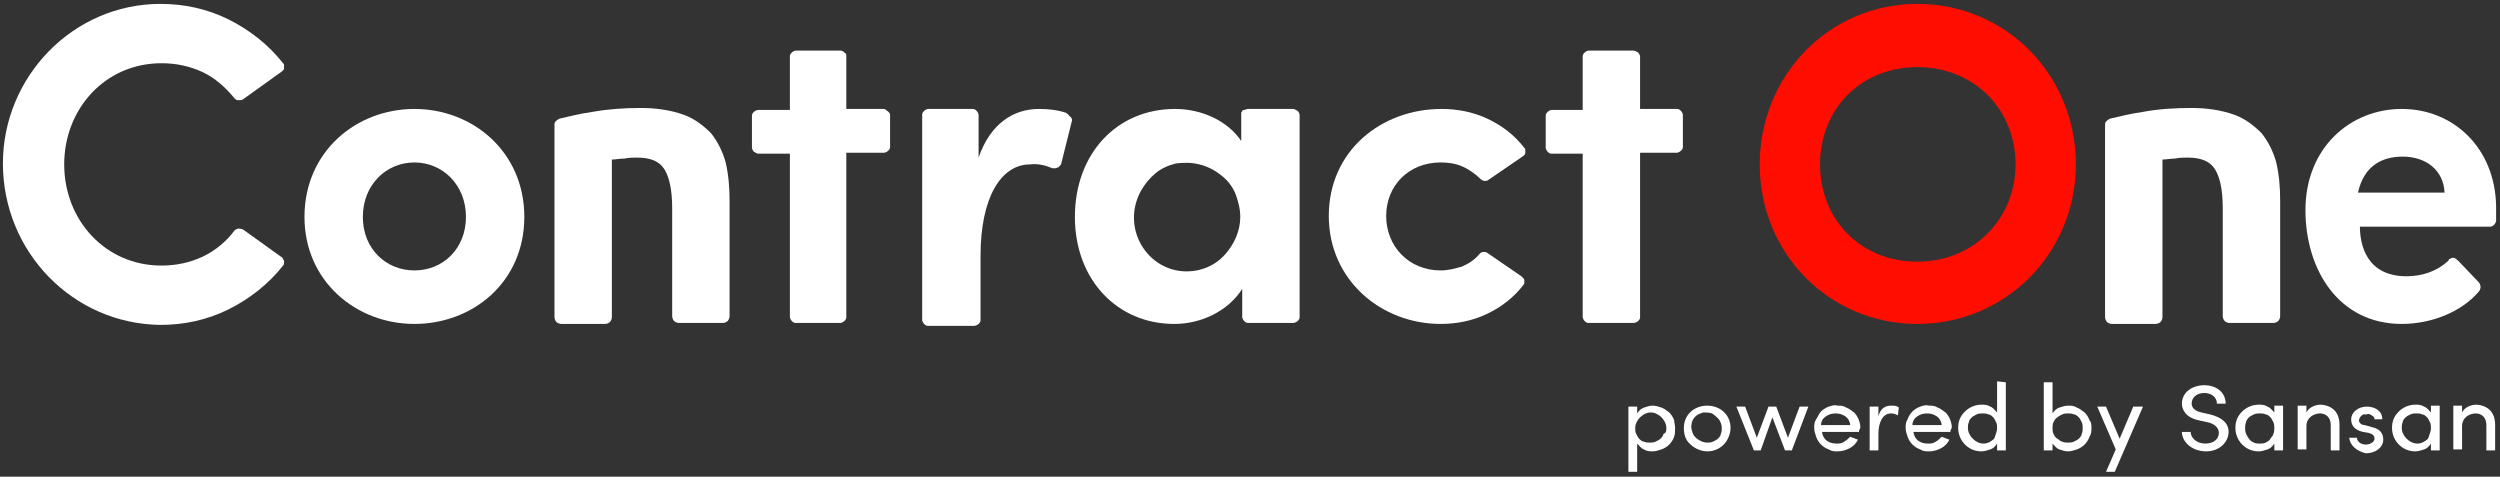<?xml version="1.0" encoding="utf-8"?>
<!-- Generator: Adobe Illustrator 26.4.1, SVG Export Plug-In . SVG Version: 6.00 Build 0)  -->
<svg version="1.1" id="レイヤー_1" xmlns="http://www.w3.org/2000/svg" xmlns:xlink="http://www.w3.org/1999/xlink" x="0px"
	 y="0px" viewBox="0 0 257 49" style="enable-background:new 0 0 257 49;" xml:space="preserve">
<rect x="0" y="0" width="257" height="49" fill="#333333" stroke="none"/>
<style type="text/css">
	.st0{fill:#FFFFFF;}
	.st1{fill:#FF0D00;}
</style>
<path class="st0" d="M172.2,44c0,0.3,0,0.6-0.1,0.9c-0.1,0.3-0.3,0.6-0.5,0.8s-0.5,0.4-0.8,0.5c-0.3,0.1-0.6,0.2-0.9,0.2
	c-0.3,0-0.6,0-0.9-0.2c-0.3-0.1-0.5-0.4-0.7-0.6v2.9h-0.9v-6.7h0.9v0.7c0.2-0.3,0.4-0.5,0.7-0.6c0.3-0.1,0.6-0.2,0.9-0.2
	c0.3,0,0.6,0.1,0.9,0.2c0.3,0.1,0.5,0.3,0.8,0.5c0.2,0.2,0.4,0.5,0.5,0.8C172.1,43.4,172.2,43.7,172.2,44z M171.3,44
	c0-0.4-0.2-0.8-0.5-1.1c-0.3-0.3-0.7-0.5-1.1-0.5s-0.8,0.2-1.1,0.5c-0.3,0.3-0.5,0.7-0.5,1.1c0,0.2,0,0.4,0.1,0.6
	c0.1,0.2,0.2,0.4,0.3,0.5c0.1,0.1,0.3,0.3,0.5,0.3c0.2,0.1,0.4,0.1,0.6,0.1c0.2,0,0.4,0,0.6-0.1c0.2-0.1,0.4-0.2,0.5-0.3
	c0.1-0.1,0.3-0.3,0.3-0.5C171.3,44.5,171.3,44.3,171.3,44L171.3,44z"/>
<path class="st0" d="M173.1,44c0-1.4,1.1-2.3,2.4-2.3c1.3,0,2.4,0.9,2.4,2.3c0,0.6-0.3,1.3-0.7,1.7c-0.5,0.5-1.1,0.7-1.7,0.7
	c-0.6,0-1.3-0.3-1.7-0.7C173.3,45.3,173.1,44.7,173.1,44z M177,44c0-0.3-0.1-0.6-0.3-0.9c-0.2-0.2-0.4-0.4-0.7-0.6
	c-0.3-0.1-0.6-0.1-0.9-0.1c-0.3,0.1-0.6,0.2-0.8,0.4c-0.2,0.2-0.4,0.5-0.4,0.8c-0.1,0.3,0,0.6,0.1,0.9c0.1,0.3,0.3,0.5,0.6,0.7
	c0.3,0.2,0.6,0.3,0.9,0.3c0.2,0,0.4,0,0.6-0.1c0.2-0.1,0.4-0.2,0.5-0.3c0.1-0.1,0.3-0.3,0.3-0.5C177,44.4,177,44.2,177,44z"/>
<path class="st0" d="M185.9,41.8l-1.7,4.5h-0.7l-1.3-3.4l-1.2,3.4h-0.7l-1.8-4.5h0.9l1.2,3.2l1.2-3.2h0.8l1.2,3.2l1.2-3.2H185.9z"/>
<path class="st0" d="M191.1,44.4h-3.8c0.1,0.8,0.7,1.2,1.5,1.2c0.3,0,0.5,0,0.8-0.2s0.4-0.3,0.6-0.5l0.8,0.3
	c-0.2,0.4-0.5,0.7-0.9,0.9c-0.4,0.2-0.8,0.3-1.2,0.3c-0.3,0-0.6,0-0.9-0.2c-0.3-0.1-0.6-0.3-0.8-0.5c-0.2-0.2-0.4-0.5-0.5-0.8
	c-0.1-0.3-0.2-0.6-0.2-0.9c0-0.3,0-0.6,0.2-0.9s0.3-0.6,0.5-0.8c0.2-0.2,0.5-0.4,0.8-0.5c0.3-0.1,0.6-0.2,0.9-0.1
	c0.3,0,0.6,0,0.9,0.2c0.3,0.1,0.5,0.3,0.8,0.5c0.2,0.2,0.4,0.5,0.5,0.8c0.1,0.3,0.2,0.6,0.1,0.9C191.1,44.2,191.1,44.3,191.1,44.4z
	 M190.2,43.7c0-0.3-0.2-0.7-0.5-0.9c-0.3-0.2-0.6-0.3-1-0.3c-0.4,0-0.7,0.1-1,0.3c-0.3,0.2-0.5,0.5-0.5,0.9H190.2z"/>
<path class="st0" d="M195.2,41.9l-0.1,0.8c-0.2-0.1-0.4-0.2-0.7-0.2c-0.9,0-1.3,1-1.3,2.1v1.7h-0.9v-4.5h0.9v1
	c0.2-0.8,0.7-1.1,1.3-1.1C194.7,41.7,195,41.7,195.2,41.9z"/>
<path class="st0" d="M200.5,44.4h-3.8c0.1,0.8,0.7,1.2,1.5,1.2c0.3,0,0.5,0,0.8-0.2c0.2-0.1,0.4-0.3,0.6-0.5l0.8,0.3
	c-0.2,0.4-0.5,0.7-0.9,0.9c-0.4,0.2-0.8,0.3-1.2,0.3c-0.3,0-0.6,0-0.9-0.2c-0.3-0.1-0.6-0.3-0.8-0.5c-0.2-0.2-0.4-0.5-0.5-0.8
	c-0.1-0.3-0.2-0.6-0.2-0.9c0-0.3,0-0.6,0.2-0.9c0.1-0.3,0.3-0.6,0.5-0.8c0.2-0.2,0.5-0.4,0.8-0.5c0.3-0.1,0.6-0.2,0.9-0.1
	c0.3,0,0.6,0,0.9,0.2c0.3,0.1,0.5,0.3,0.8,0.5c0.2,0.2,0.4,0.5,0.5,0.8c0.1,0.3,0.2,0.6,0.1,0.9C200.5,44.2,200.5,44.3,200.5,44.4z
	 M199.6,43.7c0-0.3-0.2-0.7-0.5-0.9c-0.3-0.2-0.6-0.3-1-0.3c-0.4,0-0.7,0.1-1,0.3c-0.3,0.2-0.5,0.5-0.5,0.9H199.6z"/>
<path class="st0" d="M206.2,39.3v7h-0.9v-0.7c-0.2,0.3-0.4,0.5-0.7,0.6c-0.3,0.1-0.6,0.2-0.9,0.2c-0.6,0-1.2-0.2-1.7-0.7
	c-0.4-0.4-0.7-1-0.7-1.7s0.2-1.2,0.7-1.7c0.4-0.4,1-0.7,1.7-0.7c0.3,0,0.6,0,0.9,0.2c0.3,0.1,0.5,0.4,0.7,0.6v-3.2L206.2,39.3z
	 M205.3,44c0-0.2,0-0.4-0.1-0.6s-0.2-0.4-0.3-0.5s-0.3-0.3-0.5-0.3c-0.2-0.1-0.4-0.1-0.6-0.1c-0.2,0-0.4,0-0.6,0.1
	c-0.2,0.1-0.4,0.2-0.5,0.3c-0.1,0.1-0.3,0.3-0.3,0.5c-0.1,0.2-0.1,0.4-0.1,0.6c0,0.4,0.2,0.8,0.5,1.1c0.3,0.3,0.7,0.5,1.1,0.5
	c0.4,0,0.8-0.2,1.1-0.5C205.1,44.8,205.3,44.4,205.3,44z"/>
<path class="st0" d="M215,44c0,0.3,0,0.6-0.2,0.9c-0.1,0.3-0.3,0.6-0.5,0.8c-0.2,0.2-0.5,0.4-0.8,0.5c-0.3,0.1-0.6,0.2-0.9,0.2
	c-0.3,0-0.6-0.1-0.9-0.2c-0.3-0.1-0.5-0.4-0.7-0.6v0.7h-0.9v-7h0.9v3.2c0.2-0.3,0.4-0.5,0.7-0.6c0.3-0.1,0.6-0.2,0.9-0.2
	c0.3,0,0.6,0,0.9,0.2c0.3,0.1,0.5,0.3,0.8,0.5c0.2,0.2,0.4,0.5,0.5,0.8C215,43.4,215,43.7,215,44z M214.1,44c0-0.2,0-0.4-0.1-0.6
	c-0.1-0.2-0.2-0.4-0.3-0.5c-0.1-0.1-0.3-0.3-0.5-0.3c-0.2-0.1-0.4-0.1-0.6-0.1c-0.2,0-0.4,0-0.6,0.1c-0.2,0.1-0.4,0.2-0.5,0.3
	c-0.2,0.1-0.3,0.3-0.4,0.5c-0.1,0.2-0.1,0.4-0.1,0.6c0,0.2,0,0.4,0.1,0.6c0.1,0.2,0.2,0.4,0.4,0.5s0.3,0.3,0.5,0.3
	c0.2,0.1,0.4,0.1,0.6,0.1c0.2,0,0.4,0,0.6-0.1c0.2-0.1,0.4-0.2,0.5-0.3c0.1-0.1,0.3-0.3,0.3-0.5C214.1,44.4,214.1,44.2,214.1,44
	L214.1,44z"/>
<path class="st0" d="M220.3,41.8l-2.9,6.7h-0.9l1-2.3l-1.9-4.4h0.9l1.4,3.3l1.4-3.3H220.3z"/>
<path class="st0" d="M224.3,44.4h0.9c0,0.6,0.6,1.2,1.5,1.2c0.9,0,1.4-0.5,1.4-1.1c0-0.6-0.6-1-1.2-1.1l-0.9-0.2
	c-1.4-0.3-1.7-1.2-1.7-1.7c0-1.2,1.1-1.9,2.3-1.9c1.2,0,2.2,0.7,2.2,1.9h-0.9c0-0.7-0.6-1.1-1.3-1.1c-0.7,0-1.3,0.4-1.3,1.1
	c0,0.2,0.1,0.7,1,0.9l0.9,0.2c1.2,0.3,1.9,0.9,1.9,1.8c0,1-0.9,2-2.3,2C225.3,46.4,224.3,45.4,224.3,44.4z"/>
<path class="st0" d="M234.7,41.8v4.5h-0.9v-0.7c-0.2,0.3-0.4,0.5-0.7,0.6c-0.3,0.1-0.6,0.2-0.9,0.2c-0.6,0-1.2-0.2-1.7-0.7
	c-0.4-0.4-0.7-1-0.7-1.7s0.2-1.2,0.7-1.7c0.4-0.4,1-0.7,1.7-0.7c0.3,0,0.6,0,0.9,0.2c0.3,0.1,0.5,0.4,0.7,0.6v-0.7H234.7z M233.8,44
	c0-0.2,0-0.4-0.1-0.6s-0.2-0.4-0.3-0.5c-0.1-0.1-0.3-0.3-0.5-0.3c-0.2-0.1-0.4-0.1-0.6-0.1c-0.2,0-0.4,0-0.6,0.1
	c-0.2,0.1-0.4,0.2-0.5,0.3s-0.3,0.3-0.3,0.5c-0.1,0.2-0.1,0.4-0.1,0.6c0,0.2,0,0.4,0.1,0.6c0.1,0.2,0.2,0.4,0.3,0.5
	c0.1,0.2,0.3,0.3,0.5,0.4c0.2,0.1,0.4,0.1,0.6,0.1c0.2,0,0.4,0,0.6-0.1c0.2-0.1,0.4-0.2,0.5-0.4c0.1-0.2,0.3-0.3,0.3-0.5
	C233.8,44.4,233.8,44.2,233.8,44L233.8,44z"/>
<path class="st0" d="M240.5,43.7v2.6h-0.9v-2.6c0-0.8-0.5-1.2-1.1-1.2c-0.6,0-1.4,0.4-1.4,1.3v2.4h-0.9v-4.5h0.9v0.7
	c0.3-0.6,1-0.8,1.5-0.8C239.8,41.7,240.5,42.4,240.5,43.7z"/>
<path class="st0" d="M241.5,45h0.8c0,0.4,0.4,0.7,0.9,0.7s0.9-0.3,0.9-0.6c0-0.4-0.3-0.5-0.6-0.6l-0.6-0.1c-0.8-0.2-1.2-0.6-1.2-1.3
	c0-0.7,0.7-1.3,1.6-1.3c0.8,0,1.6,0.4,1.6,1.3h-0.8c0-0.2-0.1-0.3-0.3-0.4c-0.1-0.1-0.3-0.2-0.5-0.1c-0.1,0-0.2,0-0.3,0
	s-0.2,0.1-0.2,0.1c-0.1,0.1-0.1,0.1-0.2,0.2c0,0.1-0.1,0.2-0.1,0.3c0,0.3,0.3,0.5,0.6,0.5l0.7,0.2c1,0.2,1.2,0.8,1.2,1.3
	c0,0.8-0.8,1.4-1.8,1.4C242.4,46.4,241.6,45.9,241.5,45z"/>
<path class="st0" d="M250.8,41.8v4.5h-0.9v-0.7c-0.2,0.3-0.4,0.5-0.7,0.6c-0.3,0.1-0.6,0.2-0.9,0.2c-0.6,0-1.2-0.2-1.7-0.7
	c-0.4-0.4-0.7-1-0.7-1.7s0.2-1.2,0.7-1.7c0.4-0.4,1-0.7,1.7-0.7c0.3,0,0.6,0,0.9,0.2c0.3,0.1,0.5,0.4,0.7,0.6v-0.7H250.8z M249.9,44
	c0-0.2,0-0.4-0.1-0.6c-0.1-0.2-0.2-0.4-0.3-0.5c-0.1-0.1-0.3-0.3-0.5-0.3c-0.2-0.1-0.4-0.1-0.6-0.1c-0.2,0-0.4,0-0.6,0.1
	c-0.2,0.1-0.4,0.2-0.5,0.3c-0.1,0.1-0.3,0.3-0.3,0.5c-0.1,0.2-0.1,0.4-0.1,0.6c0,0.4,0.2,0.8,0.5,1.1c0.3,0.3,0.7,0.5,1.1,0.5
	c0.4,0,0.8-0.2,1.1-0.5C249.7,44.8,249.9,44.4,249.9,44L249.9,44z"/>
<path class="st0" d="M256.5,43.7v2.6h-0.9v-2.6c0-0.8-0.5-1.2-1.1-1.2c-0.6,0-1.4,0.4-1.4,1.3v2.4h-0.9v-4.5h0.9v0.7
	c0.3-0.6,1-0.8,1.5-0.8C255.8,41.7,256.5,42.4,256.5,43.7z"/>
<path class="st1" d="M180.9,16.9c0-9.1,7.1-16.5,16.2-16.5c9.1,0,16.3,7.3,16.3,16.5c0,9.1-7.2,16.4-16.3,16.4
	C188,33.3,180.9,26,180.9,16.9z M207.2,16.9c0-5.6-4.2-10-10.1-10s-10,4.4-10,10c0,5.6,4.1,10,10,10S207.2,22.4,207.2,16.9
	L207.2,16.9z"/>
<path class="st0" d="M216.4,12.9c0-0.2,0-0.3,0.1-0.4c0.1-0.1,0.2-0.2,0.4-0.3c0.9-0.2,2-0.5,3.4-0.7c1.6-0.3,3.3-0.4,5-0.4
	c1.5,0,3,0.2,4.4,0.7c1.1,0.4,2,1.1,2.8,1.9c0.7,0.9,1.2,1.9,1.5,3c0.3,1.3,0.4,2.6,0.4,3.9v11.9c0,0.2-0.1,0.4-0.2,0.5
	c-0.1,0.1-0.3,0.2-0.5,0.2h-4.5c-0.2,0-0.4-0.1-0.5-0.2c-0.1-0.1-0.2-0.3-0.2-0.5V21.4c0-1.9-0.3-3.2-0.8-4
	c-0.5-0.8-1.4-1.2-2.8-1.2c-0.4,0-0.9,0-1.3,0.1c-0.5,0-0.9,0.1-1.3,0.1v16.2c0,0.2-0.1,0.4-0.2,0.5c-0.1,0.1-0.3,0.2-0.5,0.2h-4.5
	c-0.2,0-0.4-0.1-0.5-0.2c-0.1-0.1-0.2-0.3-0.2-0.5L216.4,12.9z"/>
<path class="st0" d="M57,12.9c0-0.2,0-0.3,0.1-0.4c0.1-0.1,0.2-0.2,0.4-0.3c0.9-0.2,2-0.5,3.4-0.7c1.7-0.3,3.3-0.4,5-0.4
	c1.5,0,3,0.2,4.4,0.7c1.1,0.4,2,1.1,2.8,1.9c0.7,0.9,1.2,1.9,1.5,3c0.3,1.3,0.4,2.6,0.4,3.9v11.9c0,0.2-0.1,0.4-0.2,0.5
	c-0.1,0.1-0.3,0.2-0.5,0.2h-4.5c-0.2,0-0.4-0.1-0.5-0.2c-0.1-0.1-0.2-0.3-0.2-0.5V21.4c0-1.9-0.3-3.2-0.8-4
	c-0.5-0.8-1.4-1.2-2.8-1.2c-0.4,0-0.9,0-1.3,0.1c-0.5,0-0.9,0.1-1.3,0.1v16.2c0,0.2-0.1,0.4-0.2,0.5c-0.1,0.1-0.3,0.2-0.5,0.2h-4.5
	c-0.2,0-0.4-0.1-0.5-0.2C57.1,33,57,32.8,57,32.6V12.9z"/>
<path class="st0" d="M0.3,16.8c0-8.9,7.2-16.4,16.2-16.4c2.4,0,4.8,0.5,7,1.6c2.2,1.1,4.1,2.6,5.6,4.5c0.1,0.1,0.1,0.1,0.1,0.2
	c0,0.1,0,0.2,0,0.3c0,0.1,0,0.2-0.1,0.2c0,0.1-0.1,0.1-0.2,0.2l-3.9,2.8c-0.1,0.1-0.3,0.1-0.5,0.1c-0.2,0-0.3-0.1-0.4-0.2
	c-0.9-1.1-2-2.1-3.3-2.7c-1.3-0.6-2.7-0.9-4.2-0.9c-5.8,0-10,4.7-10,10.4c0,5.7,4.2,10.4,10,10.4c1.5,0,2.9-0.3,4.2-0.9
	c1.3-0.6,2.5-1.6,3.3-2.7c0.1-0.1,0.3-0.2,0.4-0.2s0.3,0,0.5,0.1l3.9,2.8c0.1,0,0.1,0.1,0.2,0.2c0,0.1,0.1,0.2,0.1,0.2
	c0,0.1,0,0.2,0,0.3c0,0.1-0.1,0.2-0.1,0.2c-1.5,1.9-3.4,3.4-5.6,4.5c-2.2,1.1-4.6,1.6-7,1.6C7.5,33.3,0.3,25.9,0.3,16.8z"/>
<path class="st0" d="M31.3,22.3c0-6.7,5.3-11.1,11.3-11.1c6,0,11.3,4.4,11.3,11.1c0,6.7-5.3,11-11.3,11
	C36.6,33.3,31.3,28.9,31.3,22.3z M47.9,22.3c0-3.3-2.4-5.6-5.3-5.6c-2.9,0-5.3,2.3-5.3,5.6c0,3.3,2.4,5.5,5.3,5.5
	C45.6,27.8,47.9,25.5,47.9,22.3z"/>
<path class="st0" d="M91.5,11.8v3.3c0,0.2-0.1,0.3-0.2,0.4c-0.1,0.1-0.3,0.2-0.4,0.2H87v16.9c0,0.2-0.1,0.3-0.2,0.4
	c-0.1,0.1-0.3,0.2-0.4,0.2h-4.6c-0.2,0-0.3-0.1-0.4-0.2c-0.1-0.1-0.2-0.3-0.2-0.4V15.8h-3.2c-0.2,0-0.3-0.1-0.5-0.2
	c-0.1-0.1-0.2-0.3-0.2-0.4v-3.3c0-0.2,0.1-0.3,0.2-0.4c0.1-0.1,0.3-0.2,0.5-0.2h3.2V5.8c0-0.2,0.1-0.3,0.2-0.4
	c0.1-0.1,0.3-0.2,0.4-0.2h4.6c0.2,0,0.3,0.1,0.4,0.2C87,5.5,87,5.6,87,5.8v5.4h3.8c0.2,0,0.3,0.1,0.4,0.2
	C91.4,11.5,91.5,11.7,91.5,11.8z"/>
<path class="st0" d="M110.2,12.4l-1.1,4.4c0,0.1-0.1,0.2-0.1,0.2c-0.1,0.1-0.1,0.1-0.2,0.2c-0.1,0-0.2,0.1-0.3,0.1
	c-0.1,0-0.2,0-0.3,0c-0.7-0.3-1.5-0.5-2.3-0.4c-3,0-5.1,3.4-5.1,9.4v6.6c0,0.2-0.1,0.3-0.2,0.4c-0.1,0.1-0.3,0.2-0.5,0.2h-4.7
	c-0.2,0-0.3-0.1-0.4-0.2c-0.1-0.1-0.2-0.3-0.2-0.4V11.8c0-0.2,0.1-0.3,0.2-0.4c0.1-0.1,0.3-0.2,0.4-0.2h4.6c0.2,0,0.3,0.1,0.4,0.2
	c0.1,0.1,0.2,0.3,0.2,0.4v4.4c1.2-3.5,3.6-5,6.2-5c1,0,1.9,0.1,2.8,0.4c0.1,0.1,0.3,0.2,0.3,0.3C110.2,12.1,110.2,12.2,110.2,12.4z"
	/>
<path class="st0" d="M128.3,11.2h4.6c0.2,0,0.3,0.1,0.5,0.2c0.1,0.1,0.2,0.3,0.2,0.4v20.8c0,0.2-0.1,0.3-0.2,0.4
	c-0.1,0.1-0.3,0.2-0.5,0.2h-4.6c-0.2,0-0.3-0.1-0.4-0.2c-0.1-0.1-0.2-0.3-0.2-0.4v-2.9c-1.4,2.2-4.1,3.6-7,3.6
	c-5.8,0-10.2-4.5-10.2-11s4.3-11.1,10.3-11.1c2.7,0,5.4,1.2,6.8,3.3v-2.7c0-0.1,0-0.2,0-0.2c0-0.1,0.1-0.1,0.1-0.2
	c0.1-0.1,0.1-0.1,0.2-0.1C128.2,11.2,128.3,11.2,128.3,11.2z M127.5,22.3c0-0.8-0.2-1.6-0.5-2.4c-0.3-0.7-0.8-1.4-1.5-1.9
	c-0.6-0.5-1.4-0.9-2.2-1.1c-0.8-0.2-1.6-0.2-2.4-0.1c-0.8,0.2-1.5,0.5-2.1,1c-0.6,0.5-1.1,1.1-1.5,1.8c-2.1,3.8,0.6,8.3,4.7,8.3
	c1.5,0,2.9-0.6,3.9-1.7C126.9,25.1,127.5,23.7,127.5,22.3L127.5,22.3z"/>
<path class="st0" d="M136.6,22.2c0-6.7,5.4-11,11.6-11c1.6,0,3.2,0.3,4.7,1c1.5,0.7,2.8,1.7,3.8,3c0.1,0.1,0.1,0.1,0.1,0.2
	c0,0.1,0,0.2,0,0.3c0,0.1,0,0.2-0.1,0.2c0,0.1-0.1,0.1-0.2,0.2l-3.5,2.4c-0.1,0.1-0.3,0.1-0.4,0.1c-0.1,0-0.3-0.1-0.4-0.2
	c-0.5-0.5-1.2-1-1.9-1.3c-0.7-0.3-1.4-0.4-2.2-0.4c-3.3,0-5.6,2.4-5.6,5.5c0,3.1,2.3,5.6,5.6,5.6c0.8,0,1.5-0.2,2.2-0.4
	c0.7-0.3,1.3-0.7,1.8-1.3c0.1-0.1,0.2-0.2,0.4-0.2c0.1,0,0.3,0,0.4,0.1l3.5,2.4c0.1,0.1,0.1,0.1,0.2,0.2s0.1,0.2,0.1,0.2
	c0,0.1,0,0.2,0,0.3c0,0.1-0.1,0.2-0.1,0.2c-1,1.3-2.3,2.3-3.8,3c-1.5,0.7-3.1,1-4.7,1C142,33.3,136.6,28.8,136.6,22.2z"/>
<path class="st0" d="M173,11.8v3.3c0,0.2-0.1,0.3-0.2,0.4c-0.1,0.1-0.3,0.2-0.4,0.2h-3.8v16.9c0,0.2-0.1,0.3-0.2,0.4
	c-0.1,0.1-0.3,0.2-0.5,0.2h-4.6c-0.2,0-0.3-0.1-0.4-0.2c-0.1-0.1-0.2-0.3-0.2-0.4V15.8h-3.2c-0.2,0-0.3-0.1-0.4-0.2
	c-0.1-0.1-0.2-0.3-0.2-0.4v-3.3c0-0.2,0.1-0.3,0.2-0.4c0.1-0.1,0.3-0.2,0.4-0.2h3.2V5.8c0-0.2,0.1-0.3,0.2-0.4
	c0.1-0.1,0.3-0.2,0.4-0.2h4.6c0.2,0,0.3,0.1,0.5,0.2c0.1,0.1,0.2,0.3,0.2,0.4v5.4h3.8c0.2,0,0.3,0.1,0.4,0.2
	C172.9,11.5,173,11.7,173,11.8z"/>
<path class="st0" d="M246.9,11.2c-5.3,0-9.9,4-9.9,10.4c0,6.1,3.4,11.7,9.9,11.7c3,0,6.1-1.2,7.9-3.3c0.1-0.1,0.2-0.3,0.2-0.5
	c0-0.2-0.1-0.4-0.2-0.5l-2.1-2.2c-0.1-0.1-0.2-0.1-0.2-0.2c-0.1,0-0.2-0.1-0.3-0.1c-0.1,0-0.2,0-0.3,0.1c-0.1,0-0.2,0.1-0.2,0.2
	c-1.2,1.1-2.7,1.6-4.3,1.6c-4.1,0-4.8-3.2-4.8-5.1h13.4c0.2,0,0.3-0.1,0.4-0.2c0.1-0.1,0.2-0.3,0.2-0.4c0,0,0,0,0-0.1
	c0-0.6,0-1,0-1.4C256.5,15.2,252.2,11.2,246.9,11.2z M242.4,19.8c0.6-2.7,2.4-3.7,4.6-3.7c2.4,0,4.2,1.4,4.3,3.7H242.4z"/>
</svg>
